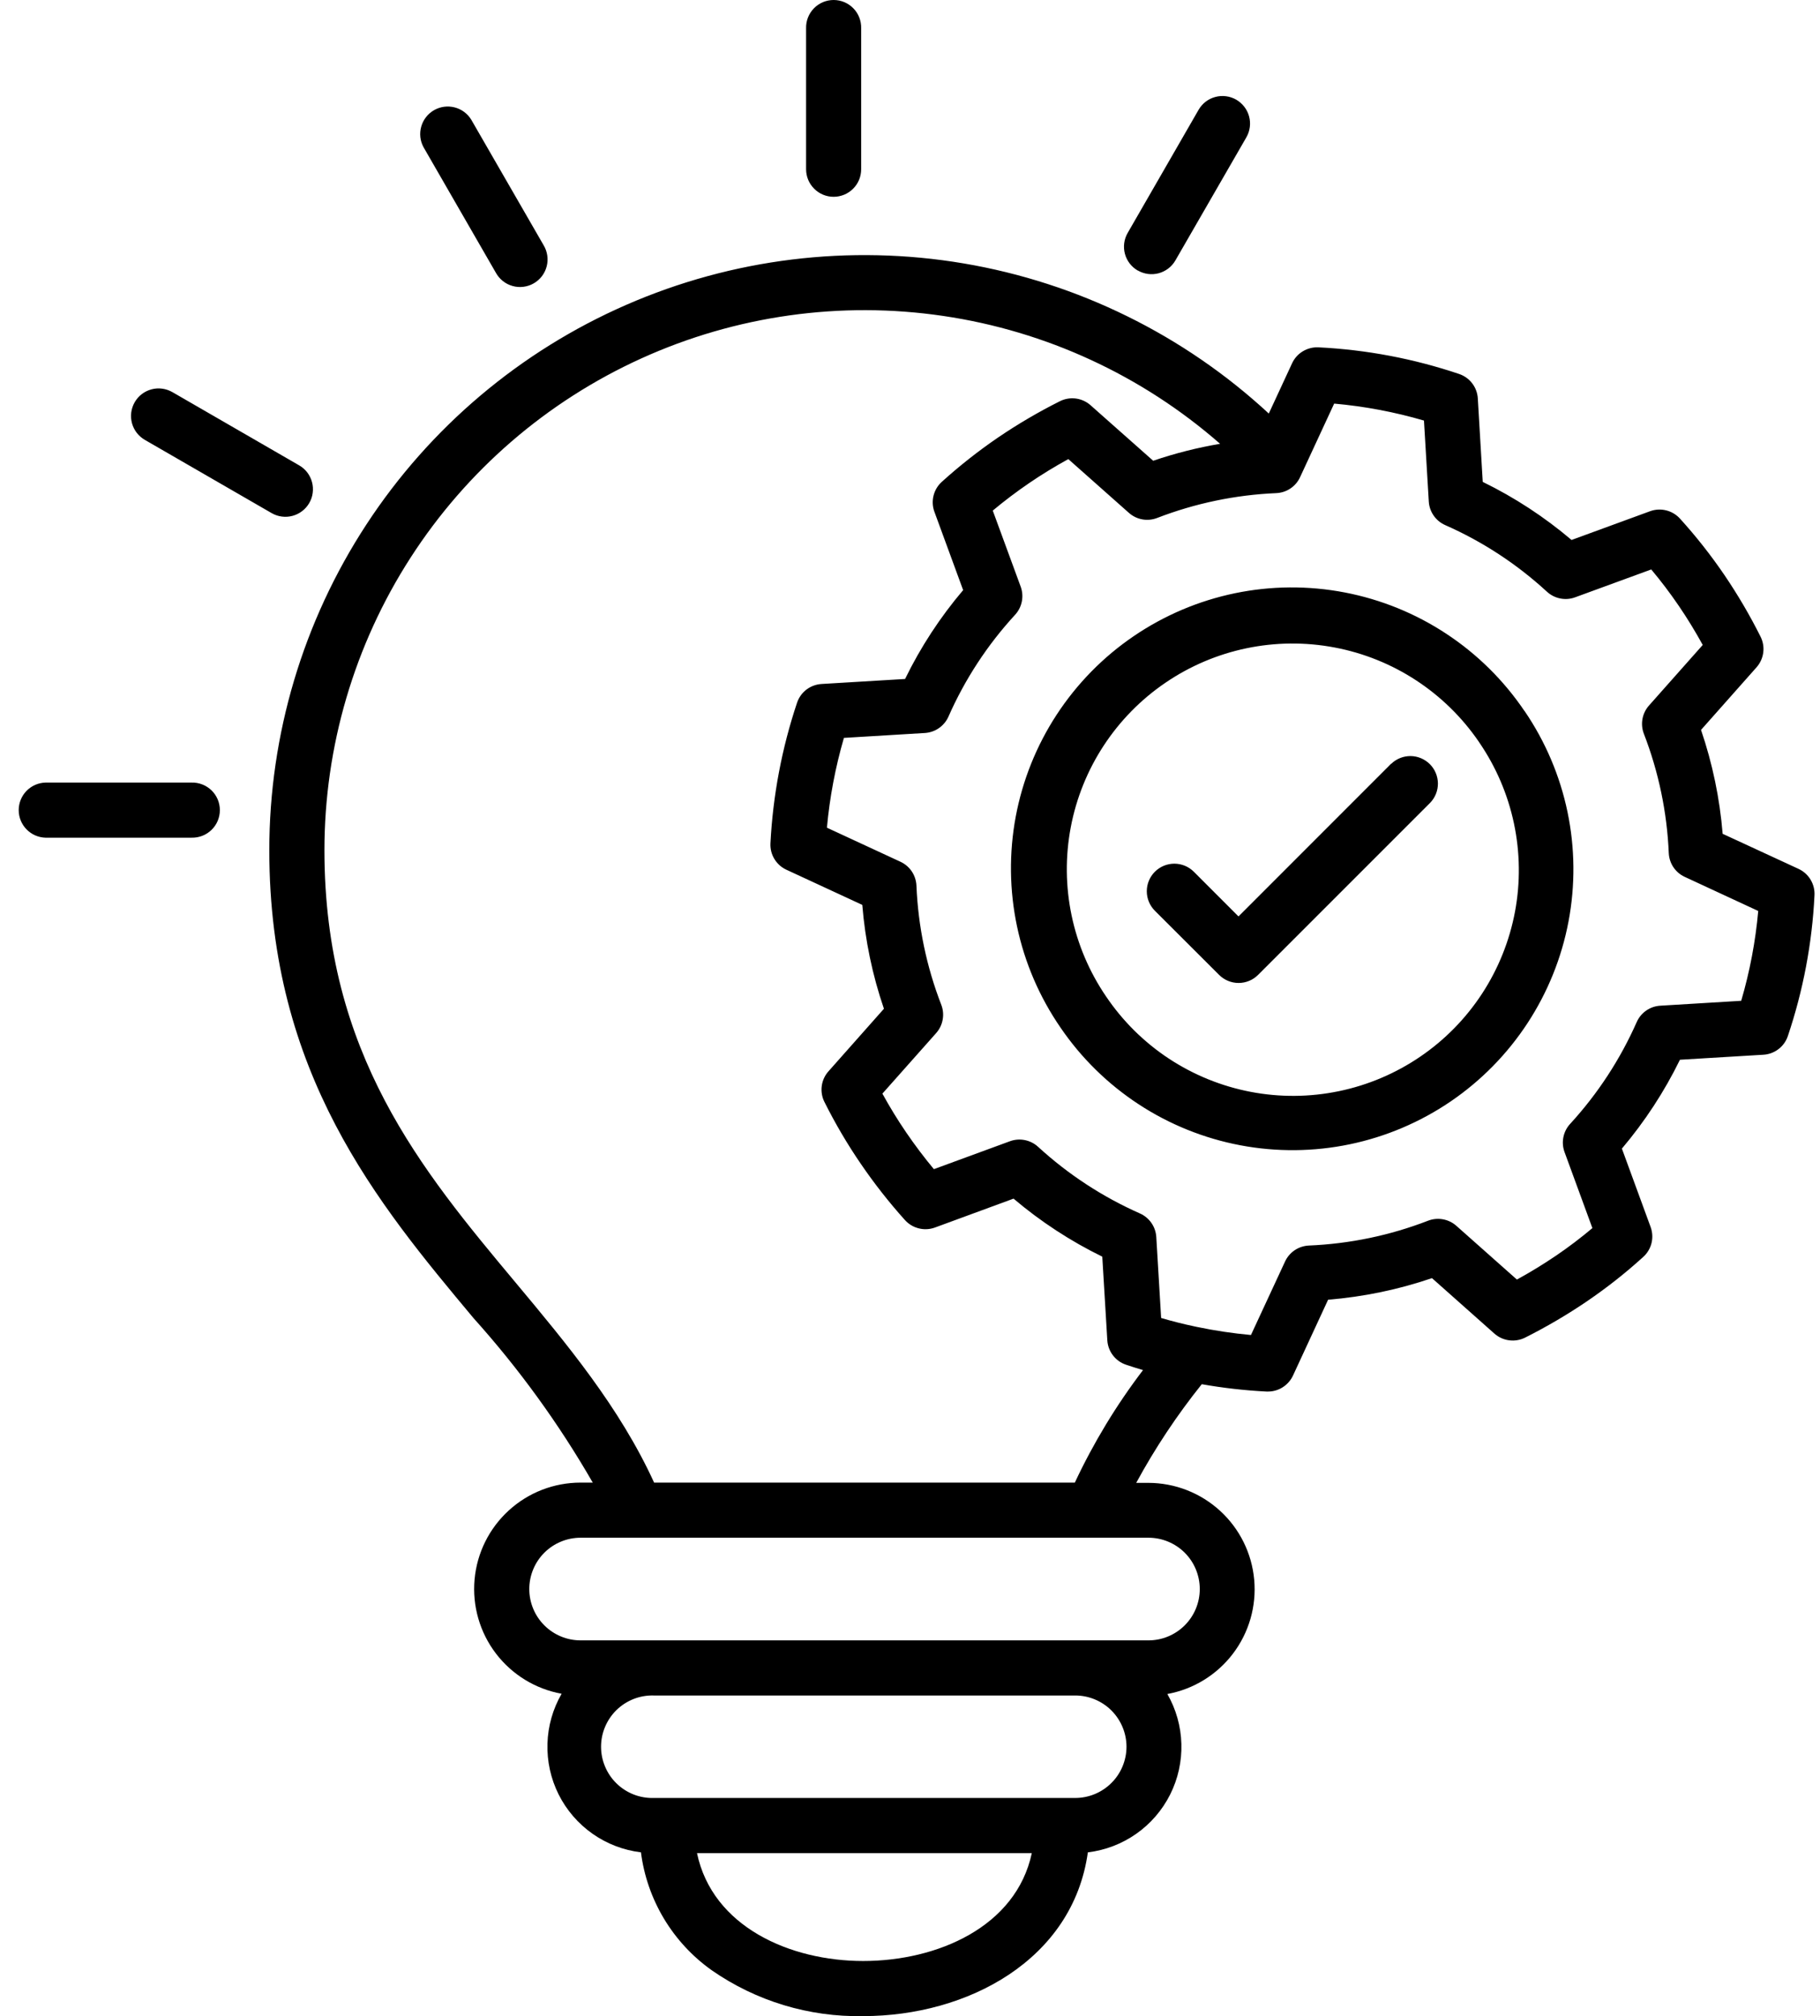 <svg width="65" height="72" viewBox="0 0 65 72" fill="none" xmlns="http://www.w3.org/2000/svg">
<path d="M15.128 5.26C15.004 5.035 14.974 4.77 15.044 4.522C15.113 4.275 15.277 4.064 15.499 3.936C15.722 3.807 15.986 3.771 16.236 3.835C16.485 3.898 16.699 4.057 16.832 4.277L19.413 8.754C19.481 8.866 19.526 8.991 19.545 9.121C19.564 9.25 19.558 9.383 19.525 9.51C19.493 9.637 19.435 9.756 19.356 9.861C19.276 9.965 19.177 10.053 19.064 10.118C18.95 10.184 18.824 10.226 18.694 10.242C18.564 10.259 18.432 10.249 18.306 10.213C18.179 10.178 18.061 10.118 17.959 10.036C17.856 9.954 17.771 9.853 17.708 9.738L15.128 5.26ZM40.635 9.659C40.747 9.724 40.871 9.766 40.999 9.783C41.127 9.8 41.257 9.791 41.382 9.758C41.507 9.724 41.624 9.666 41.726 9.588C41.829 9.509 41.915 9.411 41.979 9.299L44.513 4.904C44.578 4.791 44.619 4.668 44.636 4.539C44.653 4.411 44.644 4.281 44.61 4.156C44.576 4.031 44.518 3.914 44.439 3.812C44.36 3.71 44.262 3.624 44.15 3.559C44.038 3.495 43.914 3.453 43.786 3.437C43.657 3.42 43.527 3.429 43.403 3.463C43.278 3.496 43.161 3.554 43.058 3.633C42.956 3.712 42.87 3.811 42.806 3.923L40.272 8.322C40.143 8.547 40.108 8.815 40.176 9.066C40.244 9.317 40.408 9.531 40.633 9.661L40.635 9.659ZM5.182 15.714L9.7 18.323C9.812 18.388 9.935 18.43 10.064 18.447C10.192 18.464 10.322 18.456 10.447 18.422C10.572 18.389 10.689 18.331 10.791 18.252C10.894 18.174 10.98 18.076 11.045 17.964C11.11 17.852 11.152 17.728 11.168 17.6C11.185 17.472 11.177 17.342 11.143 17.217C11.11 17.092 11.052 16.975 10.974 16.872C10.895 16.77 10.797 16.683 10.685 16.619L6.167 14.009C6.054 13.943 5.93 13.899 5.801 13.881C5.672 13.862 5.541 13.87 5.415 13.903C5.289 13.936 5.171 13.993 5.067 14.072C4.963 14.151 4.876 14.25 4.811 14.363C4.746 14.476 4.704 14.601 4.687 14.73C4.671 14.859 4.68 14.99 4.714 15.116C4.749 15.242 4.808 15.359 4.888 15.462C4.969 15.564 5.069 15.65 5.182 15.714ZM29.772 7.028C29.901 7.028 30.029 7.002 30.149 6.953C30.268 6.904 30.377 6.831 30.468 6.74C30.56 6.648 30.632 6.54 30.682 6.42C30.731 6.301 30.756 6.173 30.756 6.044V1.011C30.76 0.88 30.737 0.749 30.689 0.626C30.642 0.504 30.57 0.392 30.478 0.298C30.386 0.204 30.277 0.129 30.155 0.077C30.034 0.026 29.904 0 29.773 0C29.641 0 29.511 0.026 29.39 0.077C29.269 0.129 29.159 0.204 29.067 0.298C28.976 0.392 28.904 0.504 28.856 0.626C28.808 0.749 28.785 0.88 28.789 1.011V6.044C28.789 6.305 28.892 6.555 29.077 6.739C29.261 6.924 29.511 7.028 29.772 7.028ZM6.841 27.947H1.626C1.369 27.954 1.126 28.06 0.947 28.244C0.768 28.428 0.668 28.674 0.668 28.931C0.668 29.187 0.768 29.433 0.947 29.617C1.126 29.801 1.369 29.908 1.626 29.915H6.841C6.973 29.918 7.104 29.895 7.226 29.848C7.349 29.8 7.46 29.728 7.555 29.636C7.649 29.544 7.724 29.435 7.775 29.314C7.826 29.192 7.852 29.062 7.852 28.931C7.852 28.799 7.826 28.669 7.775 28.548C7.724 28.427 7.649 28.317 7.555 28.225C7.46 28.134 7.349 28.062 7.226 28.014C7.104 27.966 6.973 27.943 6.841 27.947H6.841ZM64.803 31.974C64.719 33.684 64.399 35.375 63.852 36.998C63.79 37.184 63.673 37.347 63.517 37.466C63.361 37.585 63.173 37.655 62.977 37.666L59.998 37.845C59.441 38.984 58.744 40.05 57.925 41.018L58.951 43.819C59.018 44.003 59.029 44.202 58.983 44.392C58.936 44.581 58.834 44.753 58.69 44.884C58.057 45.46 57.384 45.99 56.677 46.471C55.969 46.952 55.231 47.385 54.466 47.769C54.29 47.857 54.092 47.89 53.897 47.864C53.702 47.839 53.519 47.755 53.372 47.625L51.142 45.644C49.942 46.053 48.696 46.312 47.432 46.415L46.178 49.124C46.099 49.294 45.972 49.438 45.814 49.539C45.656 49.641 45.472 49.694 45.284 49.694H45.236C44.459 49.655 43.686 49.567 42.92 49.432C42.037 50.534 41.253 51.713 40.579 52.955H41.011C41.96 52.956 42.873 53.312 43.573 53.952C44.273 54.592 44.708 55.471 44.793 56.415C44.878 57.359 44.607 58.302 44.033 59.056C43.459 59.811 42.624 60.325 41.691 60.495C42.003 61.039 42.175 61.651 42.192 62.277C42.21 62.904 42.072 63.525 41.791 64.085C41.509 64.645 41.094 65.127 40.581 65.487C40.069 65.847 39.475 66.075 38.852 66.15C38.315 69.993 34.55 71.998 30.826 71.998C28.895 72.036 27 71.462 25.415 70.358C24.726 69.868 24.147 69.242 23.712 68.517C23.278 67.793 22.998 66.987 22.891 66.149C22.268 66.074 21.673 65.846 21.16 65.485C20.647 65.124 20.231 64.641 19.95 64.08C19.67 63.518 19.533 62.896 19.552 62.269C19.57 61.642 19.744 61.029 20.058 60.486C19.124 60.317 18.287 59.804 17.711 59.049C17.136 58.294 16.864 57.351 16.949 56.405C17.034 55.459 17.47 54.58 18.171 53.94C18.872 53.299 19.788 52.945 20.737 52.946H21.17C19.959 50.843 18.531 48.873 16.909 47.069C13.491 42.978 9.618 38.342 9.618 30.365C9.618 26.231 10.824 22.187 13.088 18.727C15.351 15.268 18.575 12.543 22.363 10.888C26.151 9.233 30.34 8.718 34.417 9.407C38.493 10.097 42.28 11.96 45.314 14.768L46.146 12.973C46.228 12.796 46.362 12.646 46.53 12.545C46.698 12.444 46.892 12.394 47.088 12.404C48.798 12.488 50.488 12.808 52.111 13.355C52.297 13.418 52.46 13.534 52.579 13.69C52.698 13.846 52.768 14.034 52.779 14.23L52.955 17.209C54.095 17.766 55.16 18.462 56.127 19.283L58.933 18.256C59.116 18.19 59.315 18.179 59.505 18.226C59.694 18.272 59.865 18.374 59.997 18.518C60.572 19.151 61.102 19.824 61.584 20.532C62.063 21.237 62.495 21.973 62.877 22.736C62.965 22.912 62.999 23.11 62.973 23.305C62.947 23.501 62.864 23.683 62.733 23.831L60.751 26.066C61.16 27.266 61.42 28.512 61.523 29.776L64.236 31.03C64.414 31.113 64.563 31.247 64.664 31.415C64.765 31.584 64.814 31.778 64.803 31.974ZM36.85 66.178H24.893C25.447 68.816 28.225 70.03 30.827 70.03C33.468 70.03 36.288 68.816 36.85 66.178ZM40.232 62.381C40.232 61.895 40.038 61.429 39.695 61.085C39.351 60.741 38.885 60.548 38.399 60.548H23.349C23.104 60.541 22.86 60.583 22.632 60.672C22.404 60.761 22.196 60.895 22.021 61.065C21.845 61.236 21.706 61.44 21.611 61.665C21.515 61.891 21.466 62.133 21.466 62.378C21.466 62.623 21.515 62.865 21.611 63.09C21.706 63.316 21.845 63.52 22.021 63.691C22.196 63.861 22.404 63.995 22.632 64.084C22.86 64.173 23.104 64.215 23.349 64.208H38.398C38.883 64.208 39.349 64.016 39.693 63.673C40.037 63.331 40.23 62.866 40.232 62.381ZM41.016 54.914H20.736C20.25 54.914 19.784 55.107 19.44 55.45C19.096 55.794 18.903 56.261 18.903 56.747C18.903 57.233 19.096 57.699 19.44 58.043C19.784 58.387 20.25 58.58 20.736 58.58H41.016C41.502 58.58 41.968 58.387 42.312 58.043C42.656 57.699 42.849 57.233 42.849 56.747C42.849 56.261 42.656 55.794 42.312 55.45C41.968 55.107 41.502 54.914 41.016 54.914ZM40.823 48.928C40.62 48.868 40.419 48.804 40.218 48.737C40.032 48.675 39.868 48.559 39.749 48.403C39.629 48.248 39.559 48.06 39.547 47.864L39.367 44.877C38.229 44.32 37.164 43.624 36.198 42.805L33.391 43.837C33.206 43.904 33.005 43.915 32.815 43.867C32.624 43.82 32.452 43.717 32.32 43.571C31.749 42.936 31.222 42.264 30.741 41.559C30.258 40.853 29.825 40.115 29.443 39.35C29.355 39.174 29.323 38.977 29.348 38.783C29.374 38.588 29.457 38.406 29.587 38.26L31.569 36.024C31.158 34.825 30.898 33.578 30.796 32.315L28.085 31.059C27.907 30.977 27.757 30.843 27.656 30.674C27.554 30.506 27.506 30.311 27.516 30.115C27.604 28.407 27.923 26.718 28.466 25.096C28.528 24.91 28.645 24.746 28.8 24.627C28.957 24.508 29.145 24.438 29.341 24.426L32.324 24.247C32.88 23.107 33.577 22.041 34.398 21.074L33.372 18.277C33.304 18.093 33.293 17.893 33.34 17.703C33.387 17.512 33.489 17.34 33.635 17.208C34.269 16.634 34.942 16.104 35.649 15.621C36.355 15.142 37.091 14.71 37.854 14.328C38.03 14.24 38.228 14.207 38.423 14.232C38.619 14.258 38.802 14.341 38.949 14.472L41.185 16.454C41.964 16.189 42.763 15.986 43.575 15.849C40.786 13.408 37.354 11.823 33.688 11.283C30.022 10.742 26.278 11.269 22.904 12.8C19.529 14.332 16.668 16.802 14.661 19.918C12.654 23.033 11.587 26.66 11.587 30.365C11.587 37.629 15.059 41.786 18.418 45.807C20.246 47.997 22.131 50.256 23.361 52.946H38.387C39.053 51.525 39.869 50.178 40.82 48.93L40.823 48.928ZM62.794 32.532L60.168 31.314C60.004 31.238 59.865 31.119 59.764 30.969C59.664 30.819 59.607 30.644 59.599 30.464C59.537 29.007 59.237 27.57 58.712 26.21C58.645 26.04 58.627 25.856 58.659 25.677C58.691 25.498 58.772 25.332 58.892 25.196L60.812 23.032C60.544 22.546 60.259 22.078 59.959 21.639C59.649 21.184 59.319 20.748 58.973 20.336L56.254 21.331C56.084 21.394 55.9 21.408 55.723 21.372C55.545 21.337 55.381 21.253 55.248 21.131C54.175 20.143 52.947 19.339 51.612 18.751C51.447 18.678 51.305 18.561 51.202 18.412C51.099 18.263 51.038 18.089 51.028 17.909L50.856 15.019C49.81 14.713 48.736 14.51 47.649 14.413L46.431 17.041C46.356 17.205 46.236 17.344 46.086 17.445C45.937 17.545 45.762 17.602 45.582 17.61C44.125 17.672 42.688 17.972 41.327 18.497C41.159 18.562 40.975 18.58 40.797 18.548C40.619 18.516 40.453 18.435 40.318 18.315L38.154 16.395C37.667 16.663 37.2 16.948 36.761 17.248C36.308 17.557 35.871 17.887 35.456 18.234L36.453 20.95C36.515 21.119 36.529 21.303 36.494 21.48C36.459 21.657 36.376 21.821 36.254 21.954C35.266 23.028 34.462 24.256 33.874 25.59C33.801 25.755 33.684 25.897 33.536 26C33.388 26.104 33.215 26.164 33.035 26.176L30.14 26.351C29.835 27.398 29.632 28.472 29.533 29.558L32.16 30.775C32.324 30.851 32.464 30.971 32.565 31.121C32.665 31.271 32.722 31.447 32.73 31.627C32.79 33.085 33.09 34.522 33.617 35.882C33.682 36.051 33.7 36.234 33.667 36.412C33.636 36.59 33.555 36.756 33.435 36.892L31.514 39.055C31.775 39.53 32.06 39.997 32.368 40.447C32.676 40.897 33.004 41.333 33.353 41.752L36.07 40.755C36.239 40.693 36.422 40.679 36.599 40.714C36.777 40.749 36.941 40.832 37.074 40.954C38.149 41.94 39.378 42.744 40.712 43.334C40.877 43.407 41.019 43.525 41.122 43.673C41.225 43.821 41.285 43.995 41.296 44.175L41.469 47.067C41.867 47.184 42.267 47.285 42.672 47.37C42.699 47.374 42.726 47.38 42.753 47.387C43.388 47.52 44.031 47.616 44.677 47.675L45.895 45.05C45.971 44.886 46.09 44.747 46.24 44.646C46.39 44.546 46.564 44.489 46.744 44.48C48.203 44.419 49.641 44.12 51.003 43.593C51.171 43.528 51.355 43.511 51.533 43.543C51.711 43.575 51.877 43.655 52.012 43.775L54.175 45.695C54.655 45.432 55.123 45.146 55.573 44.841C56.023 44.536 56.462 44.201 56.871 43.857L55.876 41.141C55.814 40.971 55.799 40.788 55.835 40.611C55.87 40.434 55.953 40.269 56.076 40.136C57.062 39.061 57.865 37.832 58.455 36.498C58.528 36.333 58.645 36.192 58.793 36.089C58.941 35.986 59.114 35.926 59.294 35.915L62.186 35.74C62.493 34.693 62.697 33.618 62.794 32.532ZM54.45 25.393C55.192 26.481 55.713 27.705 55.982 28.995C56.251 30.284 56.263 31.614 56.018 32.909C55.773 34.203 55.275 35.436 54.554 36.538C53.832 37.641 52.9 38.59 51.812 39.332C50.723 40.074 49.499 40.594 48.21 40.863C46.92 41.132 45.59 41.144 44.296 40.899C43.001 40.654 41.768 40.157 40.666 39.435C39.564 38.713 38.614 37.782 37.873 36.693C37.124 35.605 36.597 34.38 36.323 33.087C36.05 31.795 36.034 30.462 36.276 29.163C36.519 27.865 37.016 26.627 37.739 25.521C38.462 24.416 39.395 23.463 40.487 22.72C41.578 21.976 42.806 21.455 44.1 21.186C45.393 20.918 46.727 20.908 48.024 21.157C49.321 21.406 50.557 21.908 51.659 22.636C52.762 23.363 53.71 24.301 54.449 25.396L54.45 25.393ZM52.824 26.502C51.62 24.735 49.763 23.519 47.662 23.122C45.561 22.724 43.388 23.177 41.622 24.382C39.855 25.586 38.639 27.443 38.241 29.544C37.844 31.645 38.297 33.817 39.502 35.584C40.096 36.464 40.857 37.218 41.743 37.803C42.63 38.387 43.622 38.791 44.665 38.991C45.708 39.191 46.779 39.183 47.819 38.967C48.858 38.752 49.845 38.333 50.722 37.735C51.6 37.138 52.35 36.373 52.931 35.484C53.512 34.595 53.911 33.601 54.107 32.557C54.302 31.514 54.289 30.442 54.069 29.403C53.849 28.365 53.426 27.38 52.825 26.505L52.824 26.502ZM49.686 27.271L44.232 32.727L42.637 31.131C42.545 31.04 42.437 30.967 42.318 30.918C42.198 30.869 42.07 30.843 41.941 30.843C41.812 30.843 41.684 30.869 41.564 30.918C41.445 30.968 41.336 31.04 41.245 31.132C41.153 31.223 41.081 31.332 41.032 31.451C40.982 31.57 40.957 31.698 40.957 31.828C40.957 31.957 40.982 32.085 41.032 32.204C41.081 32.324 41.154 32.432 41.245 32.524L43.54 34.815C43.631 34.906 43.74 34.979 43.859 35.028C43.978 35.078 44.106 35.103 44.236 35.103C44.365 35.103 44.493 35.078 44.612 35.028C44.732 34.979 44.84 34.906 44.931 34.815L51.08 28.666C51.258 28.481 51.357 28.232 51.354 27.975C51.351 27.717 51.248 27.471 51.066 27.289C50.883 27.107 50.637 27.003 50.38 27C50.122 26.998 49.874 27.096 49.688 27.275L49.686 27.271Z" fill="black"/>
</svg>
